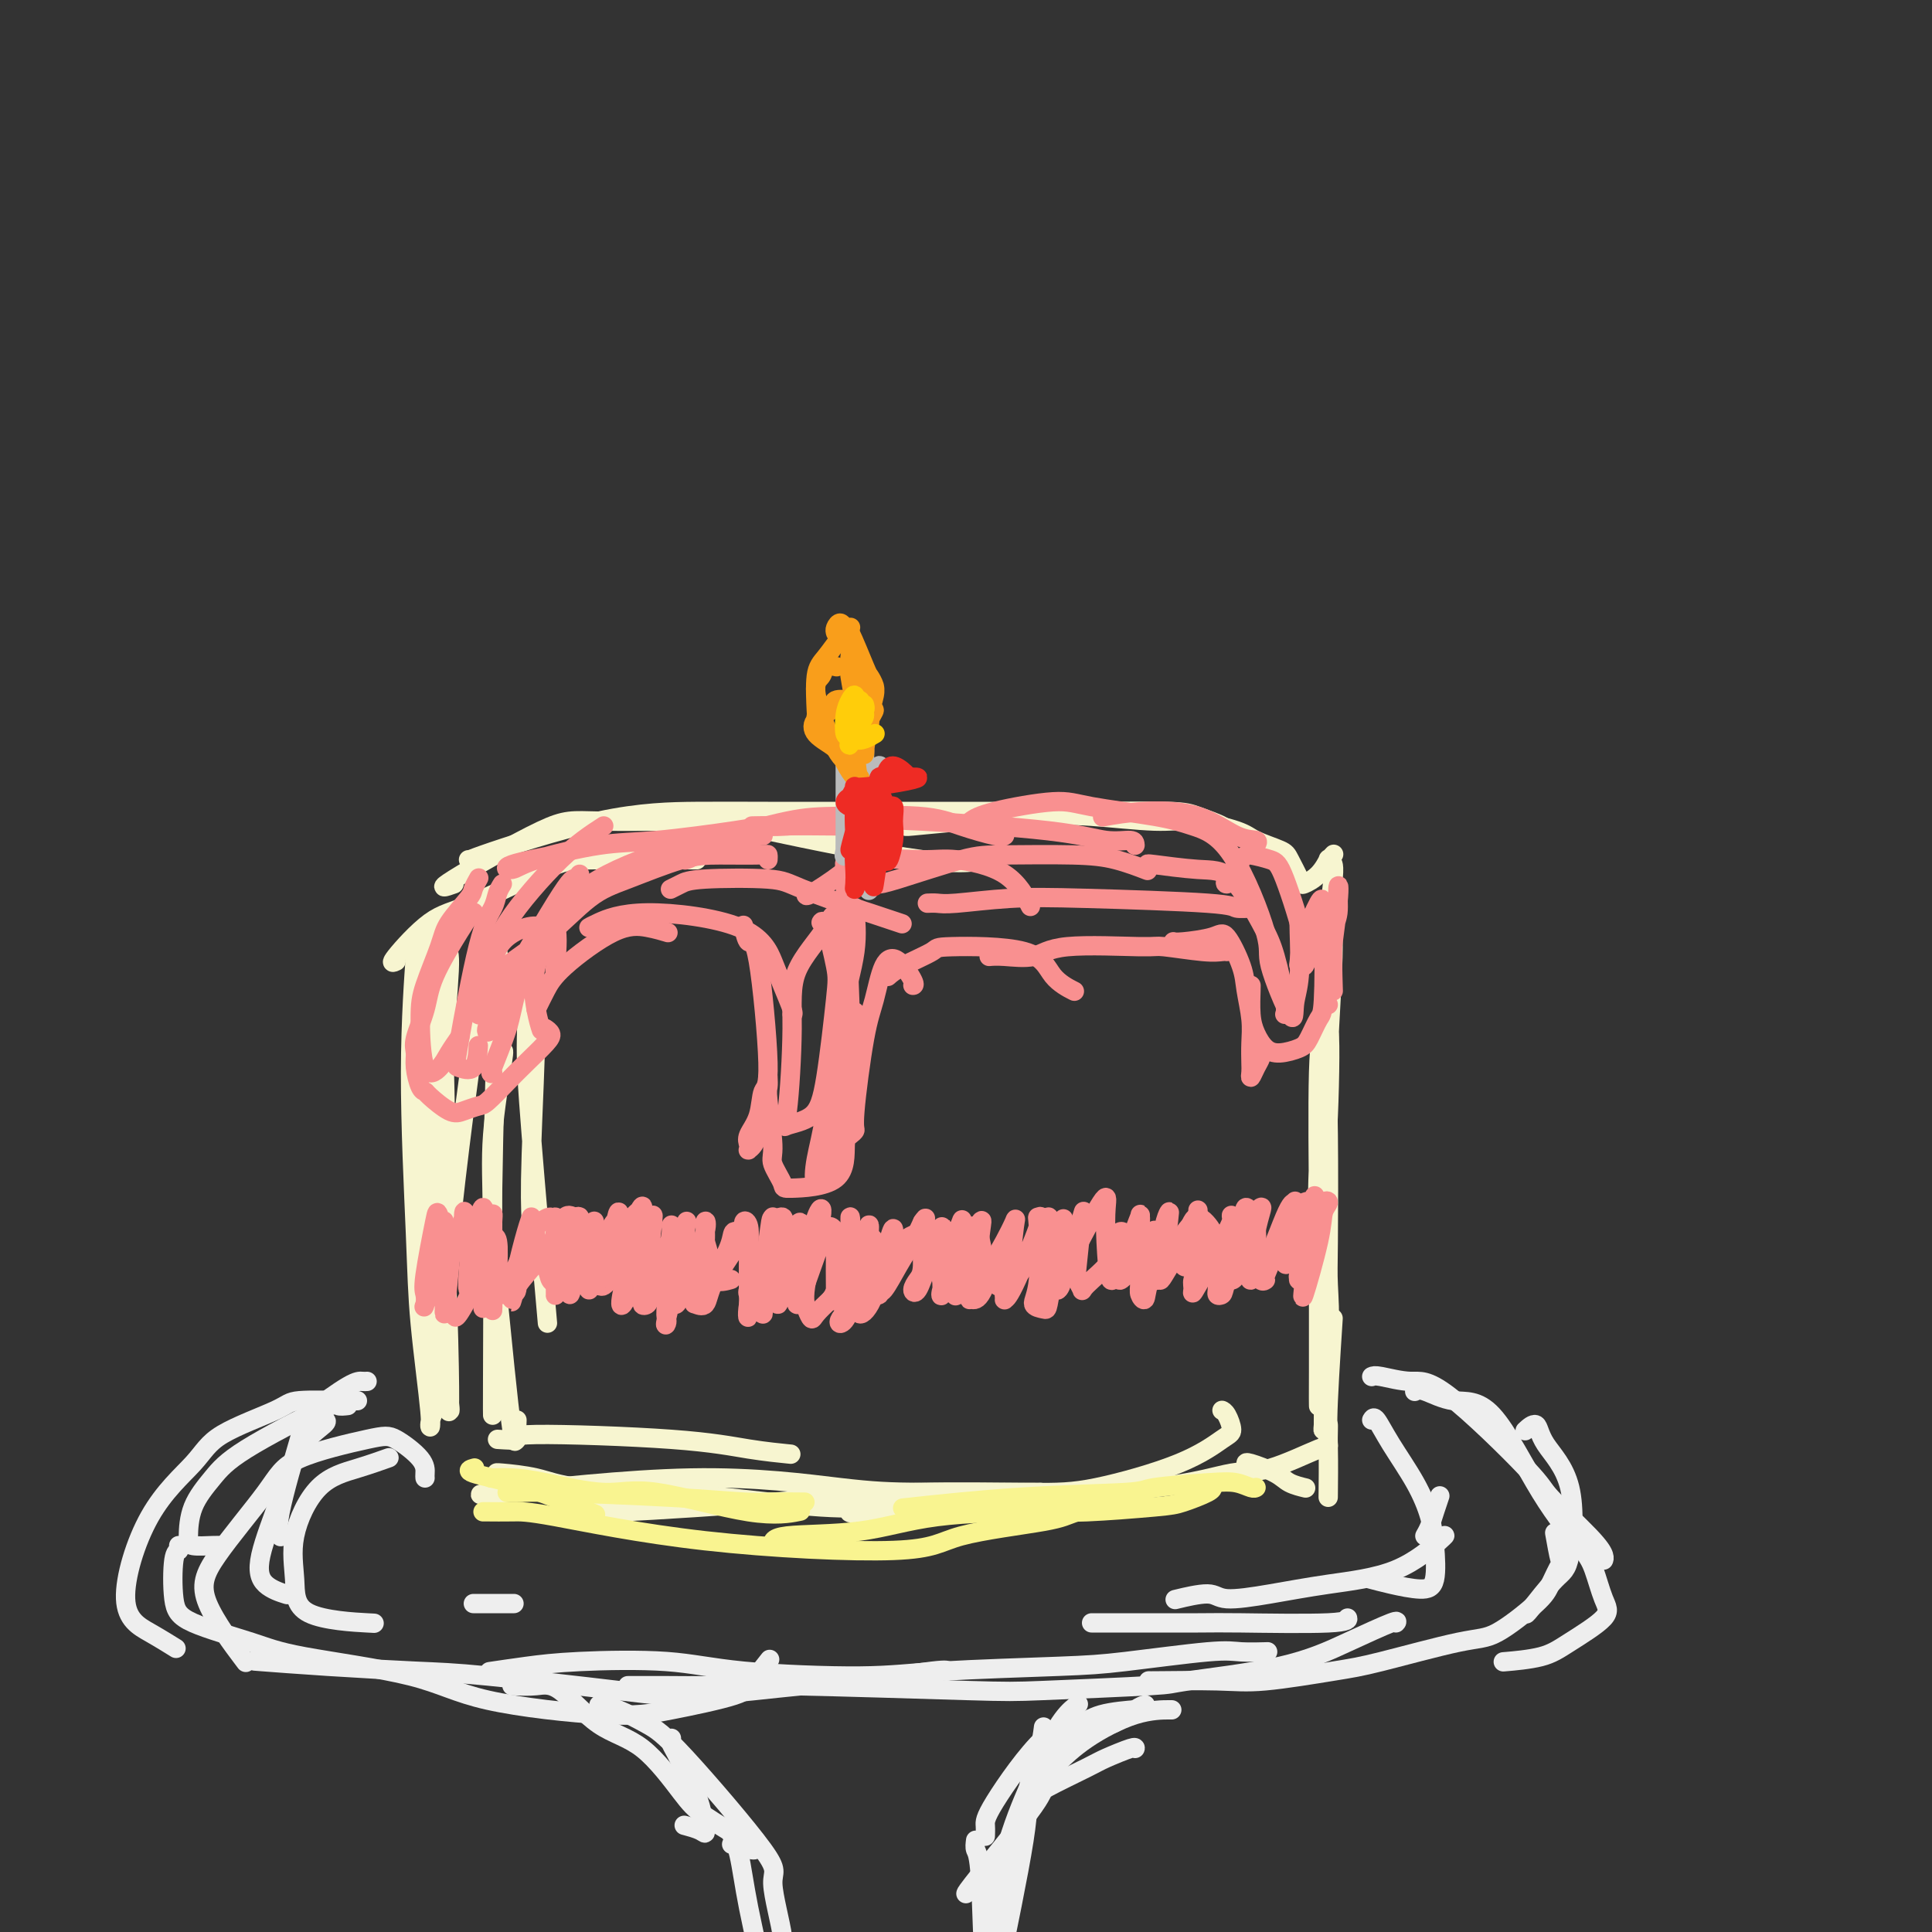 <svg viewBox='0 0 400 400' version='1.1' xmlns='http://www.w3.org/2000/svg' xmlns:xlink='http://www.w3.org/1999/xlink'><rect x="0" y="0" width="400" height="400" fill="#333333" stroke="none"/><g fill='none' stroke='#F7F5D0' stroke-width='4' stroke-linecap='round' stroke-linejoin='round'><path d='M100,206c-0.347,-2.330 -0.694,-4.660 -1,-3c-0.306,1.660 -0.572,7.309 -1,12c-0.428,4.691 -1.020,8.423 -2,16c-0.980,7.577 -2.349,18.999 -3,26c-0.651,7.001 -0.583,9.582 -1,13c-0.417,3.418 -1.319,7.673 -2,10c-0.681,2.327 -1.140,2.727 -1,1c0.140,-1.727 0.879,-5.583 1,-9c0.121,-3.417 -0.375,-6.397 0,-13c0.375,-6.603 1.621,-16.828 2,-24c0.379,-7.172 -0.109,-11.291 0,-17c0.109,-5.709 0.816,-13.008 1,-17c0.184,-3.992 -0.155,-4.678 -1,-3c-0.845,1.678 -2.194,5.719 -3,10c-0.806,4.281 -1.067,8.803 -1,18c0.067,9.197 0.463,23.070 1,32c0.537,8.930 1.216,12.917 2,18c0.784,5.083 1.672,11.262 2,14c0.328,2.738 0.096,2.036 0,2c-0.096,-0.036 -0.054,0.593 0,0c0.054,-0.593 0.122,-2.407 0,-9c-0.122,-6.593 -0.435,-17.963 -1,-26c-0.565,-8.037 -1.383,-12.741 -2,-21c-0.617,-8.259 -1.033,-20.074 -1,-27c0.033,-6.926 0.517,-8.963 1,-11'/><path d='M90,198c-0.688,-14.210 -0.908,-3.735 -1,2c-0.092,5.735 -0.055,6.729 0,14c0.055,7.271 0.130,20.820 0,30c-0.130,9.180 -0.464,13.990 0,21c0.464,7.010 1.725,16.218 2,21c0.275,4.782 -0.437,5.136 -1,6c-0.563,0.864 -0.979,2.237 -1,3c-0.021,0.763 0.352,0.916 0,-3c-0.352,-3.916 -1.429,-11.901 -2,-18c-0.571,-6.099 -0.636,-10.313 -1,-19c-0.364,-8.687 -1.026,-21.847 -1,-33c0.026,-11.153 0.739,-20.299 1,-24c0.261,-3.701 0.070,-1.958 0,0c-0.070,1.958 -0.020,4.131 0,5c0.020,0.869 0.010,0.435 0,0'/><path d='M82,199c-0.631,0.301 -1.261,0.603 0,-1c1.261,-1.603 4.415,-5.109 7,-7c2.585,-1.891 4.602,-2.167 9,-4c4.398,-1.833 11.179,-5.223 15,-7c3.821,-1.777 4.683,-1.940 10,-2c5.317,-0.060 15.091,-0.017 19,0c3.909,0.017 1.955,0.009 0,0'/><path d='M94,183c-1.831,0.650 -3.663,1.300 0,-1c3.663,-2.300 12.819,-7.550 18,-10c5.181,-2.450 6.386,-2.100 12,-2c5.614,0.100 15.638,-0.050 21,0c5.362,0.050 6.064,0.301 14,2c7.936,1.699 23.107,4.847 32,6c8.893,1.153 11.510,0.310 13,0c1.490,-0.310 1.854,-0.089 2,0c0.146,0.089 0.073,0.044 0,0'/><path d='M97,178c0.783,-0.083 1.566,-0.166 1,0c-0.566,0.166 -2.480,0.580 2,-1c4.480,-1.580 15.354,-5.155 24,-7c8.646,-1.845 15.063,-1.958 20,-2c4.937,-0.042 8.394,-0.011 15,0c6.606,0.011 16.361,0.002 23,0c6.639,-0.002 10.164,0.001 16,0c5.836,-0.001 13.985,-0.008 19,0c5.015,0.008 6.895,0.029 11,0c4.105,-0.029 10.434,-0.109 14,0c3.566,0.109 4.367,0.408 6,1c1.633,0.592 4.098,1.478 5,2c0.902,0.522 0.243,0.679 0,1c-0.243,0.321 -0.069,0.806 0,1c0.069,0.194 0.035,0.097 0,0'/><path d='M188,171c-0.432,0.085 -0.865,0.171 1,0c1.865,-0.171 6.027,-0.597 11,-1c4.973,-0.403 10.757,-0.781 15,-1c4.243,-0.219 6.944,-0.277 11,0c4.056,0.277 9.468,0.890 13,1c3.532,0.110 5.183,-0.282 8,0c2.817,0.282 6.801,1.238 9,2c2.199,0.762 2.615,1.330 4,2c1.385,0.670 3.739,1.443 5,2c1.261,0.557 1.428,0.898 2,2c0.572,1.102 1.550,2.965 2,4c0.450,1.035 0.373,1.240 1,1c0.627,-0.240 1.958,-0.926 3,-2c1.042,-1.074 1.795,-2.535 2,-3c0.205,-0.465 -0.137,0.067 0,0c0.137,-0.067 0.753,-0.733 1,-1c0.247,-0.267 0.123,-0.133 0,0'/><path d='M276,179c-0.030,-0.106 -0.061,-0.212 0,0c0.061,0.212 0.212,0.741 0,3c-0.212,2.259 -0.789,6.249 -1,9c-0.211,2.751 -0.057,4.264 0,8c0.057,3.736 0.015,9.694 0,13c-0.015,3.306 -0.004,3.958 0,6c0.004,2.042 0.001,5.473 0,7c-0.001,1.527 -0.000,1.151 0,1c0.000,-0.151 0.000,-0.075 0,0'/><path d='M275,200c0.038,-0.198 0.077,-0.396 0,-2c-0.077,-1.604 -0.269,-4.614 0,-6c0.269,-1.386 1.000,-1.150 1,4c0.000,5.150 -0.730,15.212 -1,22c-0.270,6.788 -0.080,10.300 0,17c0.080,6.700 0.050,16.586 0,22c-0.050,5.414 -0.118,6.354 0,9c0.118,2.646 0.423,6.998 0,7c-0.423,0.002 -1.576,-4.346 -2,-7c-0.424,-2.654 -0.121,-3.616 0,-4c0.121,-0.384 0.061,-0.192 0,0'/><path d='M274,211c0.113,0.579 0.227,1.158 0,2c-0.227,0.842 -0.793,1.948 -1,9c-0.207,7.052 -0.055,20.049 0,28c0.055,7.951 0.015,10.856 0,16c-0.015,5.144 -0.003,12.526 0,17c0.003,4.474 -0.001,6.039 0,7c0.001,0.961 0.008,1.320 0,1c-0.008,-0.320 -0.029,-1.317 0,-7c0.029,-5.683 0.109,-16.051 0,-23c-0.109,-6.949 -0.407,-10.479 0,-20c0.407,-9.521 1.521,-25.034 2,-27c0.479,-1.966 0.325,9.614 0,17c-0.325,7.386 -0.820,10.579 -1,18c-0.180,7.421 -0.046,19.072 0,26c0.046,6.928 0.003,9.134 0,12c-0.003,2.866 0.034,6.391 0,8c-0.034,1.609 -0.139,1.303 0,0c0.139,-1.303 0.520,-3.601 1,-9c0.480,-5.399 1.057,-13.897 1,-13c-0.057,0.897 -0.747,11.189 -1,17c-0.253,5.811 -0.068,7.141 0,10c0.068,2.859 0.019,7.245 0,9c-0.019,1.755 -0.010,0.877 0,0'/><path d='M270,308c0.287,0.069 0.574,0.138 0,0c-0.574,-0.138 -2.010,-0.482 -3,-1c-0.990,-0.518 -1.533,-1.211 -3,-2c-1.467,-0.789 -3.856,-1.674 -5,-2c-1.144,-0.326 -1.041,-0.093 -1,0c0.041,0.093 0.021,0.047 0,0'/></g>
<g fill='none' stroke='#EEEEEE' stroke-width='4' stroke-linecap='round' stroke-linejoin='round'><path d='M72,291c-0.799,0.091 -1.597,0.181 -2,0c-0.403,-0.181 -0.409,-0.634 -4,1c-3.591,1.634 -10.766,5.356 -15,8c-4.234,2.644 -5.528,4.211 -7,6c-1.472,1.789 -3.123,3.800 -4,6c-0.877,2.200 -0.981,4.590 -1,6c-0.019,1.410 0.046,1.842 1,2c0.954,0.158 2.795,0.043 4,0c1.205,-0.043 1.773,-0.012 2,0c0.227,0.012 0.114,0.006 0,0'/><path d='M74,290c-0.450,-0.008 -0.900,-0.016 -1,0c-0.100,0.016 0.152,0.055 -2,0c-2.152,-0.055 -6.706,-0.203 -9,0c-2.294,0.203 -2.329,0.756 -5,2c-2.671,1.244 -7.980,3.179 -11,5c-3.020,1.821 -3.751,3.529 -6,6c-2.249,2.471 -6.017,5.706 -9,11c-2.983,5.294 -5.181,12.646 -5,17c0.181,4.354 2.741,5.711 5,7c2.259,1.289 4.217,2.511 5,3c0.783,0.489 0.392,0.244 0,0'/><path d='M37,320c0.103,0.406 0.207,0.811 0,1c-0.207,0.189 -0.724,0.160 -1,2c-0.276,1.840 -0.310,5.547 0,8c0.310,2.453 0.965,3.650 4,5c3.035,1.350 8.451,2.853 12,4c3.549,1.147 5.232,1.938 11,3c5.768,1.062 15.622,2.394 22,4c6.378,1.606 9.279,3.484 16,5c6.721,1.516 17.262,2.668 24,3c6.738,0.332 9.673,-0.157 14,-1c4.327,-0.843 10.046,-2.040 13,-3c2.954,-0.960 3.141,-1.681 4,-3c0.859,-1.319 2.388,-3.234 3,-4c0.612,-0.766 0.306,-0.383 0,0'/><path d='M54,344c-1.109,-0.085 -2.219,-0.171 0,0c2.219,0.171 7.766,0.598 14,1c6.234,0.402 13.156,0.780 18,1c4.844,0.220 7.611,0.281 15,1c7.389,0.719 19.399,2.094 27,3c7.601,0.906 10.793,1.343 17,1c6.207,-0.343 15.428,-1.465 21,-2c5.572,-0.535 7.493,-0.484 12,-1c4.507,-0.516 11.598,-1.601 15,-2c3.402,-0.399 3.115,-0.114 3,0c-0.115,0.114 -0.057,0.057 0,0'/><path d='M102,346c-0.583,0.087 -1.165,0.173 0,0c1.165,-0.173 4.079,-0.606 7,-1c2.921,-0.394 5.850,-0.750 11,-1c5.150,-0.250 12.521,-0.396 18,0c5.479,0.396 9.066,1.334 16,2c6.934,0.666 17.215,1.061 24,1c6.785,-0.061 10.073,-0.577 17,-1c6.927,-0.423 17.493,-0.754 24,-1c6.507,-0.246 8.955,-0.406 14,-1c5.045,-0.594 12.686,-1.623 17,-2c4.314,-0.377 5.301,-0.101 7,0c1.699,0.101 4.111,0.027 5,0c0.889,-0.027 0.254,-0.008 0,0c-0.254,0.008 -0.127,0.004 0,0'/><path d='M130,349c0.373,0.002 0.746,0.004 2,0c1.254,-0.004 3.389,-0.014 6,0c2.611,0.014 5.700,0.053 9,0c3.300,-0.053 6.813,-0.198 17,0c10.187,0.198 27.049,0.739 36,1c8.951,0.261 9.993,0.241 16,0c6.007,-0.241 16.980,-0.703 22,-1c5.020,-0.297 4.088,-0.430 8,-1c3.912,-0.570 12.670,-1.578 19,-3c6.330,-1.422 10.233,-3.257 14,-5c3.767,-1.743 7.399,-3.392 9,-4c1.601,-0.608 1.172,-0.174 1,0c-0.172,0.174 -0.086,0.087 0,0'/><path d='M238,348c-0.311,0.014 -0.621,0.028 2,0c2.621,-0.028 8.175,-0.099 12,0c3.825,0.099 5.922,0.368 10,0c4.078,-0.368 10.136,-1.372 14,-2c3.864,-0.628 5.535,-0.879 10,-2c4.465,-1.121 11.726,-3.111 16,-4c4.274,-0.889 5.563,-0.678 8,-2c2.437,-1.322 6.022,-4.177 8,-6c1.978,-1.823 2.348,-2.616 3,-4c0.652,-1.384 1.587,-3.361 2,-4c0.413,-0.639 0.303,0.059 0,-1c-0.303,-1.059 -0.801,-3.874 -1,-5c-0.199,-1.126 -0.100,-0.563 0,0'/><path d='M316,334c-0.063,0.202 -0.125,0.404 1,-1c1.125,-1.404 3.438,-4.413 5,-6c1.562,-1.587 2.373,-1.752 3,-5c0.627,-3.248 1.071,-9.577 0,-14c-1.071,-4.423 -3.658,-6.938 -5,-9c-1.342,-2.062 -1.438,-3.671 -2,-4c-0.562,-0.329 -1.589,0.620 -2,1c-0.411,0.380 -0.205,0.190 0,0'/><path d='M284,285c0.285,-0.135 0.570,-0.270 2,0c1.430,0.270 4.004,0.946 6,1c1.996,0.054 3.414,-0.515 8,3c4.586,3.515 12.339,11.114 16,15c3.661,3.886 3.230,4.061 5,6c1.770,1.939 5.743,5.644 8,8c2.257,2.356 2.800,3.365 3,4c0.200,0.635 0.057,0.896 0,1c-0.057,0.104 -0.029,0.052 0,0'/><path d='M293,288c-0.092,0.065 -0.184,0.131 0,0c0.184,-0.131 0.644,-0.457 2,0c1.356,0.457 3.609,1.698 6,2c2.391,0.302 4.920,-0.334 8,3c3.080,3.334 6.712,10.638 10,16c3.288,5.362 6.232,8.784 8,11c1.768,2.216 2.361,3.227 3,5c0.639,1.773 1.326,4.307 2,6c0.674,1.693 1.335,2.545 0,4c-1.335,1.455 -4.667,3.514 -7,5c-2.333,1.486 -3.667,2.400 -6,3c-2.333,0.600 -5.667,0.886 -7,1c-1.333,0.114 -0.667,0.057 0,0'/><path d='M139,360c0.010,-0.093 0.019,-0.187 0,0c-0.019,0.187 -0.068,0.653 0,1c0.068,0.347 0.252,0.573 1,2c0.748,1.427 2.060,4.053 3,6c0.940,1.947 1.509,3.215 2,5c0.491,1.785 0.905,4.087 1,5c0.095,0.913 -0.128,0.438 -1,0c-0.872,-0.438 -2.392,-0.839 -3,-1c-0.608,-0.161 -0.304,-0.080 0,0'/><path d='M106,349c1.732,0.076 3.464,0.152 5,0c1.536,-0.152 2.874,-0.531 5,1c2.126,1.531 5.038,4.973 8,7c2.962,2.027 5.975,2.639 9,5c3.025,2.361 6.064,6.471 8,9c1.936,2.529 2.770,3.476 5,5c2.230,1.524 5.855,3.625 8,5c2.145,1.375 2.808,2.024 2,2c-0.808,-0.024 -3.088,-0.721 -4,-1c-0.912,-0.279 -0.456,-0.139 0,0'/><path d='M124,353c1.127,0.150 2.254,0.300 4,1c1.746,0.700 4.112,1.949 6,3c1.888,1.051 3.298,1.904 8,7c4.702,5.096 12.697,14.433 16,19c3.303,4.567 1.915,4.362 2,7c0.085,2.638 1.644,8.118 2,11c0.356,2.882 -0.492,3.164 -1,4c-0.508,0.836 -0.675,2.225 -1,3c-0.325,0.775 -0.807,0.936 -1,1c-0.193,0.064 -0.096,0.032 0,0'/><path d='M151,379c0.710,1.268 1.420,2.536 2,5c0.580,2.464 1.031,6.124 2,11c0.969,4.876 2.456,10.967 3,15c0.544,4.033 0.146,6.009 0,8c-0.146,1.991 -0.039,3.998 0,5c0.039,1.002 0.011,1.001 0,1c-0.011,-0.001 -0.006,-0.000 0,0'/><path d='M237,353c0.108,-0.025 0.215,-0.049 0,0c-0.215,0.049 -0.754,0.172 -2,1c-1.246,0.828 -3.199,2.361 -5,3c-1.801,0.639 -3.449,0.385 -5,1c-1.551,0.615 -3.004,2.098 -4,3c-0.996,0.902 -1.535,1.222 -2,2c-0.465,0.778 -0.857,2.013 -1,3c-0.143,0.987 -0.039,1.727 0,2c0.039,0.273 0.011,0.078 0,0c-0.011,-0.078 -0.006,-0.039 0,0'/><path d='M235,354c0.677,-0.051 1.355,-0.102 0,0c-1.355,0.102 -4.741,0.359 -7,1c-2.259,0.641 -3.390,1.668 -5,2c-1.610,0.332 -3.699,-0.030 -7,3c-3.301,3.030 -7.813,9.451 -10,13c-2.187,3.549 -2.050,4.225 -2,5c0.050,0.775 0.014,1.650 0,2c-0.014,0.350 -0.007,0.175 0,0'/><path d='M223,353c0.234,-0.164 0.467,-0.327 0,0c-0.467,0.327 -1.636,1.145 -3,3c-1.364,1.855 -2.924,4.749 -4,7c-1.076,2.251 -1.668,3.860 -3,7c-1.332,3.140 -3.404,7.811 -5,14c-1.596,6.189 -2.716,13.896 -3,17c-0.284,3.104 0.270,1.605 1,0c0.730,-1.605 1.637,-3.316 2,-4c0.363,-0.684 0.181,-0.342 0,0'/><path d='M216,358c0.050,-0.390 0.101,-0.780 0,0c-0.101,0.780 -0.353,2.731 -1,5c-0.647,2.269 -1.690,4.857 -2,7c-0.310,2.143 0.113,3.843 -1,11c-1.113,7.157 -3.761,19.773 -5,26c-1.239,6.227 -1.068,6.065 -1,6c0.068,-0.065 0.034,-0.032 0,0'/><path d='M202,381c-0.097,0.743 -0.194,1.486 0,2c0.194,0.514 0.679,0.799 1,6c0.321,5.201 0.478,15.316 1,20c0.522,4.684 1.408,3.936 2,4c0.592,0.064 0.890,0.940 1,1c0.110,0.060 0.031,-0.697 0,-1c-0.031,-0.303 -0.016,-0.151 0,0'/><path d='M200,392c-0.015,0.053 -0.029,0.106 0,0c0.029,-0.106 0.102,-0.370 3,-4c2.898,-3.630 8.623,-10.626 11,-14c2.377,-3.374 1.408,-3.125 3,-4c1.592,-0.875 5.747,-2.875 8,-4c2.253,-1.125 2.604,-1.374 4,-2c1.396,-0.626 3.837,-1.630 5,-2c1.163,-0.370 1.046,-0.106 1,0c-0.046,0.106 -0.023,0.053 0,0'/><path d='M217,368c-0.111,-0.309 -0.221,-0.619 0,-1c0.221,-0.381 0.775,-0.834 2,-2c1.225,-1.166 3.122,-3.044 6,-5c2.878,-1.956 6.736,-3.988 10,-5c3.264,-1.012 5.932,-1.003 7,-1c1.068,0.003 0.534,0.002 0,0'/><path d='M76,286c-0.280,0.019 -0.559,0.039 -1,0c-0.441,-0.039 -1.043,-0.136 -3,1c-1.957,1.136 -5.270,3.506 -7,5c-1.730,1.494 -1.876,2.112 -3,6c-1.124,3.888 -3.226,11.047 -4,15c-0.774,3.953 -0.221,4.701 0,5c0.221,0.299 0.111,0.150 0,0'/><path d='M67,294c0.477,0.074 0.955,0.148 0,1c-0.955,0.852 -3.341,2.481 -5,5c-1.659,2.519 -2.591,5.929 -4,10c-1.409,4.071 -3.295,8.802 -4,12c-0.705,3.198 -0.228,4.861 1,6c1.228,1.139 3.208,1.754 4,2c0.792,0.246 0.396,0.123 0,0'/><path d='M88,306c-0.018,-0.198 -0.035,-0.396 0,-1c0.035,-0.604 0.123,-1.615 -1,-3c-1.123,-1.385 -3.455,-3.146 -5,-4c-1.545,-0.854 -2.302,-0.802 -6,0c-3.698,0.802 -10.338,2.353 -14,4c-3.662,1.647 -4.346,3.389 -7,7c-2.654,3.611 -7.278,9.092 -10,13c-2.722,3.908 -3.540,6.245 -2,10c1.540,3.755 5.440,8.930 7,11c1.560,2.070 0.780,1.035 0,0'/><path d='M80,302c0.477,-0.171 0.955,-0.341 0,0c-0.955,0.341 -3.342,1.194 -6,2c-2.658,0.806 -5.586,1.565 -8,4c-2.414,2.435 -4.315,6.548 -5,10c-0.685,3.452 -0.153,6.245 0,9c0.153,2.755 -0.074,5.473 3,7c3.074,1.527 9.450,1.865 12,2c2.550,0.135 1.275,0.068 0,0'/><path d='M98,332c0.202,0.000 0.405,0.000 1,0c0.595,0.000 1.583,0.000 3,0c1.417,0.000 3.262,-0.000 4,0c0.738,0.000 0.369,0.000 0,0'/><path d='M284,294c0.212,-0.371 0.424,-0.742 1,0c0.576,0.742 1.515,2.597 3,5c1.485,2.403 3.516,5.352 5,8c1.484,2.648 2.421,4.994 3,7c0.579,2.006 0.799,3.672 1,6c0.201,2.328 0.383,5.317 0,7c-0.383,1.683 -1.329,2.059 -3,2c-1.671,-0.059 -4.065,-0.554 -6,-1c-1.935,-0.446 -3.410,-0.842 -4,-1c-0.590,-0.158 -0.295,-0.079 0,0'/><path d='M299,318c-0.067,0.048 -0.135,0.096 0,0c0.135,-0.096 0.471,-0.336 -1,1c-1.471,1.336 -4.750,4.248 -9,6c-4.250,1.752 -9.473,2.344 -14,3c-4.527,0.656 -8.360,1.378 -12,2c-3.640,0.622 -7.089,1.146 -9,1c-1.911,-0.146 -2.284,-0.962 -4,-1c-1.716,-0.038 -4.776,0.704 -6,1c-1.224,0.296 -0.612,0.148 0,0'/><path d='M226,336c0.306,0.001 0.611,0.001 1,0c0.389,-0.001 0.861,-0.004 5,0c4.139,0.004 11.946,0.015 16,0c4.054,-0.015 4.355,-0.056 9,0c4.645,0.056 13.635,0.207 18,0c4.365,-0.207 4.104,-0.774 4,-1c-0.104,-0.226 -0.052,-0.113 0,0'/><path d='M295,318c0.339,-0.595 0.679,-1.190 1,-2c0.321,-0.810 0.625,-1.833 1,-3c0.375,-1.167 0.821,-2.476 1,-3c0.179,-0.524 0.089,-0.262 0,0'/></g>
<g fill='none' stroke='#F7F5D0' stroke-width='4' stroke-linecap='round' stroke-linejoin='round'><path d='M103,298c1.974,0.129 3.949,0.259 4,0c0.051,-0.259 -1.821,-0.906 4,-1c5.821,-0.094 19.333,0.367 28,1c8.667,0.633 12.487,1.440 16,2c3.513,0.560 6.718,0.874 8,1c1.282,0.126 0.641,0.063 0,0'/><path d='M103,305c-0.217,-0.060 -0.434,-0.119 1,0c1.434,0.119 4.519,0.418 7,1c2.481,0.582 4.358,1.448 9,2c4.642,0.552 12.051,0.789 17,1c4.949,0.211 7.440,0.397 13,1c5.560,0.603 14.189,1.624 20,2c5.811,0.376 8.803,0.107 10,0c1.197,-0.107 0.598,-0.054 0,0'/><path d='M101,309c-1.763,0.392 -3.526,0.785 4,0c7.526,-0.785 24.343,-2.746 38,-3c13.657,-0.254 24.156,1.200 31,2c6.844,0.800 10.035,0.946 17,1c6.965,0.054 17.704,0.015 22,0c4.296,-0.015 2.148,-0.008 0,0'/><path d='M121,312c-0.326,0.627 -0.653,1.254 7,1c7.653,-0.254 23.285,-1.389 32,-2c8.715,-0.611 10.513,-0.700 14,-1c3.487,-0.300 8.664,-0.812 16,-1c7.336,-0.188 16.832,-0.051 23,0c6.168,0.051 9.009,0.018 14,-1c4.991,-1.018 12.132,-3.019 17,-5c4.868,-1.981 7.462,-3.942 9,-5c1.538,-1.058 2.021,-1.211 2,-2c-0.021,-0.789 -0.544,-2.212 -1,-3c-0.456,-0.788 -0.845,-0.939 -1,-1c-0.155,-0.061 -0.078,-0.030 0,0'/><path d='M176,313c-0.188,0.206 -0.376,0.412 3,0c3.376,-0.412 10.315,-1.441 15,-2c4.685,-0.559 7.116,-0.648 15,-1c7.884,-0.352 21.223,-0.967 30,-2c8.777,-1.033 12.993,-2.483 16,-3c3.007,-0.517 4.806,-0.100 8,-1c3.194,-0.900 7.784,-3.117 10,-4c2.216,-0.883 2.058,-0.433 2,-1c-0.058,-0.567 -0.016,-2.153 0,-3c0.016,-0.847 0.004,-0.956 0,-1c-0.004,-0.044 -0.002,-0.022 0,0'/></g>
<g fill='none' stroke='#F9F490' stroke-width='4' stroke-linecap='round' stroke-linejoin='round'><path d='M105,309c1.091,0.022 2.182,0.044 3,0c0.818,-0.044 1.362,-0.156 7,0c5.638,0.156 16.370,0.578 24,1c7.630,0.422 12.159,0.845 15,1c2.841,0.155 3.996,0.042 6,0c2.004,-0.042 4.858,-0.012 6,0c1.142,0.012 0.571,0.006 0,0'/><path d='M102,306c-0.324,0.012 -0.647,0.024 0,0c0.647,-0.024 2.266,-0.082 4,0c1.734,0.082 3.583,0.306 7,1c3.417,0.694 8.402,1.860 12,2c3.598,0.140 5.810,-0.746 11,0c5.190,0.746 13.359,3.124 19,4c5.641,0.876 8.755,0.250 10,0c1.245,-0.250 0.623,-0.125 0,0'/><path d='M100,313c-0.043,-0.005 -0.087,-0.009 1,0c1.087,0.009 3.303,0.032 5,0c1.697,-0.032 2.874,-0.120 9,1c6.126,1.120 17.200,3.447 31,5c13.800,1.553 30.326,2.332 39,2c8.674,-0.332 9.495,-1.774 14,-3c4.505,-1.226 12.692,-2.236 17,-3c4.308,-0.764 4.737,-1.283 7,-2c2.263,-0.717 6.361,-1.634 8,-2c1.639,-0.366 0.820,-0.183 0,0'/><path d='M160,320c-0.091,-0.814 -0.183,-1.629 3,-2c3.183,-0.371 9.639,-0.299 15,-1c5.361,-0.701 9.625,-2.176 16,-3c6.375,-0.824 14.861,-0.998 20,-1c5.139,-0.002 6.932,0.167 11,0c4.068,-0.167 10.410,-0.672 14,-1c3.590,-0.328 4.426,-0.480 6,-1c1.574,-0.520 3.885,-1.409 5,-2c1.115,-0.591 1.033,-0.883 1,-1c-0.033,-0.117 -0.016,-0.058 0,0'/><path d='M260,308c0.048,-0.029 0.096,-0.057 0,0c-0.096,0.057 -0.336,0.201 -1,0c-0.664,-0.201 -1.752,-0.746 -3,-1c-1.248,-0.254 -2.656,-0.218 -6,0c-3.344,0.218 -8.622,0.619 -11,1c-2.378,0.381 -1.854,0.741 -6,1c-4.146,0.259 -12.962,0.416 -22,1c-9.038,0.584 -18.296,1.595 -22,2c-3.704,0.405 -1.852,0.202 0,0'/><path d='M98,304c0.230,-0.062 0.459,-0.124 0,0c-0.459,0.124 -1.608,0.435 0,1c1.608,0.565 5.971,1.383 11,3c5.029,1.617 10.722,4.033 13,5c2.278,0.967 1.139,0.483 0,0'/></g>
<g fill='none' stroke='#F7F5D0' stroke-width='4' stroke-linecap='round' stroke-linejoin='round'><path d='M104,218c0.226,-0.512 0.453,-1.023 0,2c-0.453,3.023 -1.585,9.581 -2,15c-0.415,5.419 -0.111,9.700 0,19c0.111,9.300 0.030,23.619 0,31c-0.030,7.381 -0.009,7.823 0,8c0.009,0.177 0.004,0.088 0,0'/><path d='M103,200c0.121,-2.628 0.243,-5.256 0,4c-0.243,9.256 -0.850,30.394 -1,42c-0.150,11.606 0.156,13.678 1,22c0.844,8.322 2.227,22.894 3,28c0.773,5.106 0.935,0.744 1,-1c0.065,-1.744 0.032,-0.872 0,0'/><path d='M110,253c-0.135,-2.919 -0.270,-5.839 0,-14c0.270,-8.161 0.945,-21.564 1,-29c0.055,-7.436 -0.510,-8.904 -1,-7c-0.490,1.904 -0.905,7.180 -1,12c-0.095,4.820 0.128,9.182 1,20c0.872,10.818 2.392,28.091 3,35c0.608,6.909 0.304,3.455 0,0'/></g>
<g fill='none' stroke='#F99090' stroke-width='4' stroke-linecap='round' stroke-linejoin='round'><path d='M103,258c-0.030,-0.180 -0.061,-0.361 0,0c0.061,0.361 0.212,1.263 0,3c-0.212,1.737 -0.789,4.307 -1,6c-0.211,1.693 -0.056,2.508 0,3c0.056,0.492 0.015,0.662 0,1c-0.015,0.338 -0.003,0.845 0,-1c0.003,-1.845 -0.002,-6.041 0,-9c0.002,-2.959 0.011,-4.681 0,-6c-0.011,-1.319 -0.041,-2.237 0,-3c0.041,-0.763 0.155,-1.373 0,1c-0.155,2.373 -0.577,7.729 -1,11c-0.423,3.271 -0.846,4.456 -1,5c-0.154,0.544 -0.039,0.447 0,1c0.039,0.553 0.003,1.757 0,0c-0.003,-1.757 0.028,-6.475 0,-9c-0.028,-2.525 -0.116,-2.858 0,-5c0.116,-2.142 0.437,-6.092 0,-6c-0.437,0.092 -1.633,4.225 -2,7c-0.367,2.775 0.093,4.191 0,6c-0.093,1.809 -0.741,4.013 -1,4c-0.259,-0.013 -0.130,-2.241 0,-4c0.130,-1.759 0.262,-3.049 0,-5c-0.262,-1.951 -0.917,-4.564 -1,-6c-0.083,-1.436 0.405,-1.696 0,0c-0.405,1.696 -1.702,5.348 -3,9'/><path d='M93,261c-0.743,4.352 -1.101,10.733 -1,11c0.101,0.267 0.661,-5.579 1,-9c0.339,-3.421 0.459,-4.417 0,-6c-0.459,-1.583 -1.495,-3.752 -2,-5c-0.505,-1.248 -0.477,-1.574 -1,1c-0.523,2.574 -1.597,8.048 -2,11c-0.403,2.952 -0.133,3.384 0,4c0.133,0.616 0.131,1.417 0,2c-0.131,0.583 -0.390,0.947 0,0c0.390,-0.947 1.428,-3.204 2,-5c0.572,-1.796 0.679,-3.130 1,-6c0.321,-2.870 0.857,-7.275 1,-6c0.143,1.275 -0.108,8.232 0,12c0.108,3.768 0.575,4.349 1,5c0.425,0.651 0.808,1.372 1,2c0.192,0.628 0.194,1.162 1,0c0.806,-1.162 2.415,-4.020 3,-6c0.585,-1.980 0.146,-3.084 0,-5c-0.146,-1.916 0.002,-4.646 0,-6c-0.002,-1.354 -0.155,-1.332 0,1c0.155,2.332 0.619,6.974 1,9c0.381,2.026 0.680,1.436 1,1c0.320,-0.436 0.660,-0.718 1,-1'/><path d='M101,265c0.707,0.077 0.973,-4.729 1,-7c0.027,-2.271 -0.186,-2.006 0,-2c0.186,0.006 0.770,-0.247 1,1c0.230,1.247 0.105,3.995 0,6c-0.105,2.005 -0.190,3.267 0,4c0.190,0.733 0.654,0.937 1,1c0.346,0.063 0.574,-0.015 1,-1c0.426,-0.985 1.049,-2.879 2,-5c0.951,-2.121 2.229,-4.471 3,-6c0.771,-1.529 1.034,-2.239 1,-2c-0.034,0.239 -0.364,1.425 0,3c0.364,1.575 1.421,3.538 2,5c0.579,1.462 0.681,2.424 1,3c0.319,0.576 0.857,0.765 1,0c0.143,-0.765 -0.109,-2.483 0,-4c0.109,-1.517 0.579,-2.832 1,-4c0.421,-1.168 0.794,-2.188 1,-3c0.206,-0.812 0.245,-1.417 0,0c-0.245,1.417 -0.772,4.857 -1,7c-0.228,2.143 -0.155,2.989 0,4c0.155,1.011 0.392,2.189 1,2c0.608,-0.189 1.587,-1.743 2,-5c0.413,-3.257 0.261,-8.216 0,-9c-0.261,-0.784 -0.630,2.608 -1,6'/><path d='M118,259c-0.143,2.065 0.001,4.226 0,6c-0.001,1.774 -0.146,3.160 0,3c0.146,-0.160 0.584,-1.865 1,-3c0.416,-1.135 0.812,-1.701 1,-4c0.188,-2.299 0.170,-6.333 0,-8c-0.170,-1.667 -0.490,-0.969 -1,-1c-0.510,-0.031 -1.208,-0.792 -2,0c-0.792,0.792 -1.676,3.135 -2,6c-0.324,2.865 -0.087,6.251 0,8c0.087,1.749 0.024,1.861 0,2c-0.024,0.139 -0.008,0.306 0,0c0.008,-0.306 0.007,-1.083 0,-3c-0.007,-1.917 -0.022,-4.973 0,-7c0.022,-2.027 0.079,-3.023 0,-4c-0.079,-0.977 -0.293,-1.933 -1,-2c-0.707,-0.067 -1.905,0.754 -3,2c-1.095,1.246 -2.087,2.916 -3,6c-0.913,3.084 -1.747,7.582 -2,9c-0.253,1.418 0.074,-0.243 1,-3c0.926,-2.757 2.451,-6.610 3,-9c0.549,-2.390 0.122,-3.317 0,-4c-0.122,-0.683 0.060,-1.121 0,-1c-0.060,0.121 -0.362,0.802 -1,3c-0.638,2.198 -1.611,5.914 -2,8c-0.389,2.086 -0.195,2.543 0,3'/><path d='M107,266c-0.452,2.275 -0.083,1.462 0,1c0.083,-0.462 -0.122,-0.573 1,-2c1.122,-1.427 3.570,-4.169 5,-6c1.430,-1.831 1.844,-2.751 2,-4c0.156,-1.249 0.056,-2.826 0,-3c-0.056,-0.174 -0.067,1.057 0,3c0.067,1.943 0.210,4.599 0,6c-0.210,1.401 -0.775,1.546 -1,2c-0.225,0.454 -0.109,1.215 0,1c0.109,-0.215 0.211,-1.408 1,-3c0.789,-1.592 2.264,-3.584 3,-5c0.736,-1.416 0.734,-2.257 1,-3c0.266,-0.743 0.802,-1.387 1,-1c0.198,0.387 0.060,1.804 0,4c-0.060,2.196 -0.040,5.169 0,7c0.040,1.831 0.102,2.519 0,2c-0.102,-0.519 -0.366,-2.245 0,-4c0.366,-1.755 1.362,-3.539 2,-5c0.638,-1.461 0.917,-2.598 1,-3c0.083,-0.402 -0.032,-0.069 0,1c0.032,1.069 0.211,2.875 0,5c-0.211,2.125 -0.811,4.569 -1,6c-0.189,1.431 0.032,1.847 0,2c-0.032,0.153 -0.316,0.041 0,-1c0.316,-1.041 1.233,-3.012 2,-5c0.767,-1.988 1.383,-3.994 2,-6'/><path d='M126,255c1.063,-2.134 1.721,-2.467 2,-3c0.279,-0.533 0.179,-1.264 0,-1c-0.179,0.264 -0.435,1.524 -1,4c-0.565,2.476 -1.438,6.169 -2,8c-0.562,1.831 -0.815,1.802 -1,2c-0.185,0.198 -0.304,0.624 0,1c0.304,0.376 1.032,0.700 2,-1c0.968,-1.700 2.176,-5.426 3,-8c0.824,-2.574 1.266,-3.998 2,-5c0.734,-1.002 1.762,-1.584 2,-2c0.238,-0.416 -0.314,-0.667 -1,2c-0.686,2.667 -1.505,8.252 -2,11c-0.495,2.748 -0.665,2.659 -1,4c-0.335,1.341 -0.835,4.113 0,3c0.835,-1.113 3.004,-6.110 4,-9c0.996,-2.890 0.818,-3.673 1,-5c0.182,-1.327 0.724,-3.200 1,-4c0.276,-0.800 0.288,-0.529 0,2c-0.288,2.529 -0.875,7.314 -1,10c-0.125,2.686 0.211,3.271 0,4c-0.211,0.729 -0.971,1.602 -1,2c-0.029,0.398 0.672,0.322 1,0c0.328,-0.322 0.284,-0.890 1,-3c0.716,-2.110 2.192,-5.761 3,-8c0.808,-2.239 0.948,-3.064 1,-4c0.052,-0.936 0.015,-1.982 0,-1c-0.015,0.982 -0.007,3.991 0,7'/><path d='M139,261c-0.224,2.797 -0.785,6.789 -1,9c-0.215,2.211 -0.083,2.639 0,3c0.083,0.361 0.117,0.654 0,1c-0.117,0.346 -0.384,0.746 0,-1c0.384,-1.746 1.421,-5.636 2,-8c0.579,-2.364 0.702,-3.202 1,-5c0.298,-1.798 0.771,-4.556 1,-6c0.229,-1.444 0.213,-1.572 0,0c-0.213,1.572 -0.624,4.846 -1,7c-0.376,2.154 -0.718,3.187 -1,5c-0.282,1.813 -0.506,4.405 0,4c0.506,-0.405 1.740,-3.808 3,-7c1.260,-3.192 2.544,-6.172 3,-8c0.456,-1.828 0.082,-2.505 0,-2c-0.082,0.505 0.129,2.191 0,4c-0.129,1.809 -0.596,3.741 -1,6c-0.404,2.259 -0.745,4.846 -1,6c-0.255,1.154 -0.423,0.876 0,1c0.423,0.124 1.438,0.650 2,0c0.562,-0.650 0.672,-2.475 2,-5c1.328,-2.525 3.872,-5.748 5,-8c1.128,-2.252 0.838,-3.532 1,-4c0.162,-0.468 0.775,-0.126 1,1c0.225,1.126 0.060,3.034 0,6c-0.060,2.966 -0.017,6.990 0,9c0.017,2.010 0.009,2.005 0,2'/><path d='M155,271c0.005,3.043 -0.481,1.649 0,-1c0.481,-2.649 1.930,-6.555 3,-9c1.070,-2.445 1.761,-3.431 2,-5c0.239,-1.569 0.026,-3.723 0,-4c-0.026,-0.277 0.135,1.322 0,4c-0.135,2.678 -0.565,6.433 -1,9c-0.435,2.567 -0.874,3.944 -1,5c-0.126,1.056 0.061,1.790 0,2c-0.061,0.210 -0.370,-0.103 0,-1c0.370,-0.897 1.420,-2.377 2,-4c0.580,-1.623 0.692,-3.390 1,-5c0.308,-1.610 0.813,-3.063 1,-4c0.187,-0.937 0.055,-1.358 0,0c-0.055,1.358 -0.033,4.495 0,6c0.033,1.505 0.077,1.379 0,2c-0.077,0.621 -0.277,1.991 0,2c0.277,0.009 1.030,-1.341 2,-3c0.970,-1.659 2.158,-3.626 3,-6c0.842,-2.374 1.339,-5.154 2,-7c0.661,-1.846 1.485,-2.759 1,0c-0.485,2.759 -2.279,9.190 -3,13c-0.721,3.810 -0.368,5.001 0,6c0.368,0.999 0.753,1.807 1,2c0.247,0.193 0.356,-0.231 1,-1c0.644,-0.769 1.822,-1.885 3,-3'/><path d='M172,269c1.391,-1.809 2.369,-5.332 3,-8c0.631,-2.668 0.916,-4.481 1,-6c0.084,-1.519 -0.033,-2.744 0,-3c0.033,-0.256 0.218,0.458 0,2c-0.218,1.542 -0.837,3.913 -1,7c-0.163,3.087 0.131,6.892 0,9c-0.131,2.108 -0.688,2.521 -1,3c-0.312,0.479 -0.380,1.026 0,1c0.380,-0.026 1.209,-0.625 2,-3c0.791,-2.375 1.543,-6.527 2,-9c0.457,-2.473 0.617,-3.267 1,-5c0.383,-1.733 0.987,-4.406 1,-3c0.013,1.406 -0.565,6.893 -1,10c-0.435,3.107 -0.729,3.836 -1,5c-0.271,1.164 -0.521,2.762 0,3c0.521,0.238 1.811,-0.883 3,-4c1.189,-3.117 2.276,-8.230 3,-11c0.724,-2.770 1.085,-3.197 1,-2c-0.085,1.197 -0.617,4.019 -1,6c-0.383,1.981 -0.619,3.121 -1,4c-0.381,0.879 -0.909,1.495 -1,2c-0.091,0.505 0.254,0.898 1,0c0.746,-0.898 1.893,-3.088 3,-5c1.107,-1.912 2.173,-3.546 3,-5c0.827,-1.454 1.413,-2.727 2,-4'/><path d='M191,253c1.226,-1.787 0.292,-0.254 0,2c-0.292,2.254 0.057,5.230 0,7c-0.057,1.770 -0.520,2.333 -1,3c-0.480,0.667 -0.976,1.439 -1,2c-0.024,0.561 0.424,0.911 1,0c0.576,-0.911 1.278,-3.083 2,-5c0.722,-1.917 1.462,-3.578 2,-5c0.538,-1.422 0.874,-2.604 1,-3c0.126,-0.396 0.040,-0.005 0,2c-0.040,2.005 -0.036,5.625 0,8c0.036,2.375 0.104,3.505 0,4c-0.104,0.495 -0.381,0.353 0,-1c0.381,-1.353 1.419,-3.919 2,-6c0.581,-2.081 0.706,-3.678 1,-5c0.294,-1.322 0.756,-2.369 1,-3c0.244,-0.631 0.269,-0.848 0,1c-0.269,1.848 -0.830,5.760 -1,8c-0.170,2.240 0.053,2.809 0,4c-0.053,1.191 -0.381,3.003 0,2c0.381,-1.003 1.472,-4.820 2,-7c0.528,-2.180 0.492,-2.722 1,-4c0.508,-1.278 1.559,-3.291 2,-4c0.441,-0.709 0.273,-0.114 0,2c-0.273,2.114 -0.649,5.747 -1,8c-0.351,2.253 -0.675,3.127 -1,4'/><path d='M201,267c-0.388,2.579 -0.360,2.025 0,2c0.360,-0.025 1.050,0.477 2,-1c0.950,-1.477 2.161,-4.934 3,-7c0.839,-2.066 1.307,-2.740 2,-4c0.693,-1.260 1.612,-3.104 2,-4c0.388,-0.896 0.247,-0.843 0,1c-0.247,1.843 -0.600,5.475 -1,8c-0.400,2.525 -0.849,3.943 -1,5c-0.151,1.057 -0.006,1.752 0,2c0.006,0.248 -0.128,0.050 0,0c0.128,-0.050 0.519,0.048 2,-3c1.481,-3.048 4.051,-9.241 5,-12c0.949,-2.759 0.275,-2.085 0,-2c-0.275,0.085 -0.151,-0.421 0,2c0.151,2.421 0.331,7.769 0,11c-0.331,3.231 -1.172,4.344 -1,5c0.172,0.656 1.356,0.855 2,1c0.644,0.145 0.748,0.235 1,-1c0.252,-1.235 0.652,-3.795 1,-6c0.348,-2.205 0.644,-4.054 1,-6c0.356,-1.946 0.774,-3.988 1,-5c0.226,-1.012 0.262,-0.995 0,1c-0.262,1.995 -0.823,5.968 -1,8c-0.177,2.032 0.029,2.124 0,3c-0.029,0.876 -0.294,2.536 0,2c0.294,-0.536 1.147,-3.268 2,-6'/><path d='M221,261c0.974,-2.582 2.409,-7.038 3,-9c0.591,-1.962 0.339,-1.429 0,1c-0.339,2.429 -0.766,6.755 -1,9c-0.234,2.245 -0.273,2.410 0,3c0.273,0.590 0.860,1.604 1,2c0.140,0.396 -0.168,0.175 1,-1c1.168,-1.175 3.812,-3.304 5,-5c1.188,-1.696 0.919,-2.961 1,-4c0.081,-1.039 0.512,-1.854 1,-2c0.488,-0.146 1.034,0.377 1,2c-0.034,1.623 -0.646,4.348 -1,6c-0.354,1.652 -0.449,2.233 0,2c0.449,-0.233 1.441,-1.280 2,-3c0.559,-1.720 0.686,-4.111 1,-6c0.314,-1.889 0.815,-3.274 1,-4c0.185,-0.726 0.053,-0.791 0,0c-0.053,0.791 -0.027,2.438 0,5c0.027,2.562 0.056,6.038 0,8c-0.056,1.962 -0.197,2.411 0,3c0.197,0.589 0.733,1.319 1,1c0.267,-0.319 0.265,-1.687 1,-4c0.735,-2.313 2.208,-5.570 3,-8c0.792,-2.430 0.903,-4.033 1,-5c0.097,-0.967 0.180,-1.299 0,-1c-0.180,0.299 -0.623,1.228 -1,3c-0.377,1.772 -0.689,4.386 -1,7'/><path d='M240,261c-0.534,2.308 -0.869,3.579 -1,4c-0.131,0.421 -0.060,-0.009 0,0c0.060,0.009 0.107,0.457 1,-1c0.893,-1.457 2.633,-4.819 4,-7c1.367,-2.181 2.362,-3.181 3,-4c0.638,-0.819 0.918,-1.457 1,-2c0.082,-0.543 -0.032,-0.990 0,1c0.032,1.990 0.212,6.418 0,9c-0.212,2.582 -0.817,3.320 -1,4c-0.183,0.680 0.056,1.303 0,2c-0.056,0.697 -0.407,1.468 1,-1c1.407,-2.468 4.573,-8.175 6,-11c1.427,-2.825 1.113,-2.767 1,-3c-0.113,-0.233 -0.027,-0.757 0,0c0.027,0.757 -0.005,2.797 0,5c0.005,2.203 0.045,4.571 0,6c-0.045,1.429 -0.177,1.920 0,2c0.177,0.080 0.661,-0.250 1,-1c0.339,-0.750 0.533,-1.918 1,-4c0.467,-2.082 1.207,-5.078 2,-7c0.793,-1.922 1.638,-2.772 2,-3c0.362,-0.228 0.239,0.165 0,1c-0.239,0.835 -0.594,2.113 -1,4c-0.406,1.887 -0.861,4.382 -1,6c-0.139,1.618 0.040,2.359 0,3c-0.040,0.641 -0.297,1.183 0,1c0.297,-0.183 1.149,-1.092 2,-2'/><path d='M261,263c1.014,-0.312 3.550,-7.593 5,-11c1.450,-3.407 1.814,-2.939 2,-3c0.186,-0.061 0.193,-0.649 0,0c-0.193,0.649 -0.588,2.536 -1,4c-0.412,1.464 -0.842,2.506 -1,4c-0.158,1.494 -0.043,3.441 0,4c0.043,0.559 0.014,-0.271 0,0c-0.014,0.271 -0.011,1.642 1,0c1.011,-1.642 3.032,-6.297 4,-9c0.968,-2.703 0.883,-3.453 1,-4c0.117,-0.547 0.434,-0.890 0,1c-0.434,1.890 -1.620,6.014 -2,9c-0.380,2.986 0.046,4.836 0,7c-0.046,2.164 -0.565,4.644 0,3c0.565,-1.644 2.212,-7.413 3,-11c0.788,-3.587 0.715,-4.994 1,-6c0.285,-1.006 0.929,-1.613 1,-2c0.071,-0.387 -0.429,-0.554 -1,0c-0.571,0.554 -1.211,1.831 -2,4c-0.789,2.169 -1.727,5.231 -2,7c-0.273,1.769 0.119,2.246 0,3c-0.119,0.754 -0.748,1.787 -1,2c-0.252,0.213 -0.126,-0.393 0,-1'/><path d='M269,264c-0.606,1.334 0.377,-1.831 1,-4c0.623,-2.169 0.884,-3.344 1,-5c0.116,-1.656 0.086,-3.795 0,-5c-0.086,-1.205 -0.229,-1.476 -1,-1c-0.771,0.476 -2.171,1.699 -3,3c-0.829,1.301 -1.088,2.679 -2,5c-0.912,2.321 -2.477,5.585 -3,7c-0.523,1.415 -0.004,0.982 0,1c0.004,0.018 -0.508,0.487 -1,0c-0.492,-0.487 -0.966,-1.932 -1,-4c-0.034,-2.068 0.370,-4.761 0,-7c-0.370,-2.239 -1.515,-4.024 -2,-4c-0.485,0.024 -0.311,1.858 -1,5c-0.689,3.142 -2.242,7.592 -3,10c-0.758,2.408 -0.722,2.775 -1,3c-0.278,0.225 -0.869,0.310 -1,0c-0.131,-0.310 0.197,-1.013 0,-3c-0.197,-1.987 -0.919,-5.258 -1,-7c-0.081,-1.742 0.479,-1.955 0,-3c-0.479,-1.045 -1.998,-2.921 -3,-3c-1.002,-0.079 -1.488,1.637 -2,3c-0.512,1.363 -1.052,2.371 -2,4c-0.948,1.629 -2.306,3.880 -3,5c-0.694,1.120 -0.725,1.109 -1,1c-0.275,-0.109 -0.793,-0.317 -1,-1c-0.207,-0.683 -0.104,-1.842 0,-3'/><path d='M239,261c-0.306,-1.495 -0.071,-3.733 0,-5c0.071,-1.267 -0.024,-1.565 0,-1c0.024,0.565 0.166,1.992 0,3c-0.166,1.008 -0.639,1.597 -1,3c-0.361,1.403 -0.610,3.621 -1,3c-0.390,-0.621 -0.920,-4.082 -1,-7c-0.080,-2.918 0.290,-5.293 0,-5c-0.290,0.293 -1.241,3.254 -2,5c-0.759,1.746 -1.326,2.276 -2,4c-0.674,1.724 -1.455,4.643 -2,4c-0.545,-0.643 -0.853,-4.847 -1,-8c-0.147,-3.153 -0.134,-5.257 0,-7c0.134,-1.743 0.387,-3.127 -1,-1c-1.387,2.127 -4.414,7.765 -6,11c-1.586,3.235 -1.732,4.067 -2,5c-0.268,0.933 -0.659,1.966 -1,2c-0.341,0.034 -0.633,-0.933 -1,-2c-0.367,-1.067 -0.808,-2.236 -1,-4c-0.192,-1.764 -0.134,-4.122 0,-6c0.134,-1.878 0.344,-3.275 0,-3c-0.344,0.275 -1.241,2.221 -2,4c-0.759,1.779 -1.379,3.389 -2,5'/><path d='M213,261c-1.510,2.440 -3.283,4.039 -4,5c-0.717,0.961 -0.376,1.283 -1,1c-0.624,-0.283 -2.212,-1.172 -3,-2c-0.788,-0.828 -0.777,-1.595 -1,-3c-0.223,-1.405 -0.680,-3.448 -1,-5c-0.320,-1.552 -0.502,-2.613 -1,-3c-0.498,-0.387 -1.312,-0.100 -2,1c-0.688,1.100 -1.249,3.013 -2,5c-0.751,1.987 -1.693,4.047 -2,5c-0.307,0.953 0.019,0.797 0,1c-0.019,0.203 -0.385,0.764 -1,-1c-0.615,-1.764 -1.479,-5.854 -2,-8c-0.521,-2.146 -0.700,-2.348 -2,-2c-1.300,0.348 -3.722,1.248 -5,3c-1.278,1.752 -1.413,4.357 -2,6c-0.587,1.643 -1.624,2.325 -2,3c-0.376,0.675 -0.089,1.344 0,1c0.089,-0.344 -0.021,-1.702 0,-3c0.021,-1.298 0.174,-2.535 0,-4c-0.174,-1.465 -0.673,-3.157 -1,-4c-0.327,-0.843 -0.480,-0.836 -1,0c-0.520,0.836 -1.407,2.503 -2,4c-0.593,1.497 -0.890,2.826 -1,4c-0.110,1.174 -0.031,2.193 0,2c0.031,-0.193 0.016,-1.596 0,-3'/><path d='M177,264c-0.643,-0.462 -0.249,-5.116 0,-7c0.249,-1.884 0.354,-0.997 0,0c-0.354,0.997 -1.167,2.103 -2,4c-0.833,1.897 -1.687,4.586 -2,6c-0.313,1.414 -0.087,1.552 0,2c0.087,0.448 0.034,1.207 0,-1c-0.034,-2.207 -0.047,-7.379 0,-10c0.047,-2.621 0.156,-2.692 0,-3c-0.156,-0.308 -0.578,-0.852 -1,-1c-0.422,-0.148 -0.846,0.099 -2,3c-1.154,2.901 -3.038,8.454 -4,11c-0.962,2.546 -1.003,2.084 -1,2c0.003,-0.084 0.052,0.210 0,-1c-0.052,-1.210 -0.203,-3.923 0,-6c0.203,-2.077 0.759,-3.517 1,-5c0.241,-1.483 0.166,-3.008 0,-4c-0.166,-0.992 -0.424,-1.452 -1,0c-0.576,1.452 -1.472,4.814 -2,7c-0.528,2.186 -0.690,3.194 -1,5c-0.310,1.806 -0.768,4.409 -1,4c-0.232,-0.409 -0.237,-3.831 0,-7c0.237,-3.169 0.718,-6.084 1,-8c0.282,-1.916 0.366,-2.833 0,-3c-0.366,-0.167 -1.183,0.417 -2,1'/><path d='M160,253c-0.292,-2.183 -0.523,0.859 -1,4c-0.477,3.141 -1.199,6.381 -2,8c-0.801,1.619 -1.681,1.619 -2,2c-0.319,0.381 -0.079,1.144 0,1c0.079,-0.144 -0.004,-1.196 0,-3c0.004,-1.804 0.096,-4.361 0,-6c-0.096,-1.639 -0.378,-2.362 -1,-3c-0.622,-0.638 -1.582,-1.193 -2,-1c-0.418,0.193 -0.294,1.135 -1,3c-0.706,1.865 -2.243,4.655 -3,6c-0.757,1.345 -0.735,1.247 -1,1c-0.265,-0.247 -0.816,-0.643 -1,-2c-0.184,-1.357 0.000,-3.674 0,-5c-0.000,-1.326 -0.185,-1.662 0,-1c0.185,0.662 0.740,2.322 1,4c0.260,1.678 0.224,3.375 1,4c0.776,0.625 2.365,0.179 3,0c0.635,-0.179 0.318,-0.089 0,0'/><path d='M250,257c-0.362,0.400 -0.724,0.801 -1,1c-0.276,0.199 -0.466,0.198 -1,1c-0.534,0.802 -1.413,2.408 -2,3c-0.587,0.592 -0.882,0.169 -1,0c-0.118,-0.169 -0.059,-0.085 0,0'/><path d='M104,183c-0.370,0.596 -0.739,1.192 -1,2c-0.261,0.808 -0.413,1.828 -1,3c-0.587,1.172 -1.607,2.495 -3,8c-1.393,5.505 -3.158,15.190 -4,20c-0.842,4.810 -0.762,4.743 0,5c0.762,0.257 2.205,0.838 3,0c0.795,-0.838 0.941,-3.097 1,-4c0.059,-0.903 0.029,-0.452 0,0'/><path d='M99,182c0.113,-0.200 0.225,-0.399 0,0c-0.225,0.399 -0.789,1.397 -1,2c-0.211,0.603 -0.071,0.812 -1,2c-0.929,1.188 -2.927,3.357 -4,5c-1.073,1.643 -1.220,2.761 -2,5c-0.780,2.239 -2.193,5.601 -3,8c-0.807,2.399 -1.007,3.837 -1,7c0.007,3.163 0.223,8.052 1,10c0.777,1.948 2.115,0.955 3,0c0.885,-0.955 1.315,-1.873 2,-3c0.685,-1.127 1.624,-2.465 2,-3c0.376,-0.535 0.188,-0.268 0,0'/><path d='M98,189c0.090,-0.083 0.180,-0.167 0,0c-0.180,0.167 -0.630,0.583 -1,1c-0.370,0.417 -0.659,0.835 -2,3c-1.341,2.165 -3.733,6.076 -5,9c-1.267,2.924 -1.408,4.860 -2,7c-0.592,2.140 -1.633,4.482 -2,6c-0.367,1.518 -0.060,2.211 0,3c0.060,0.789 -0.129,1.672 0,3c0.129,1.328 0.575,3.099 1,4c0.425,0.901 0.828,0.931 1,1c0.172,0.069 0.113,0.176 1,1c0.887,0.824 2.719,2.367 4,3c1.281,0.633 2.011,0.358 3,0c0.989,-0.358 2.237,-0.799 3,-1c0.763,-0.201 1.043,-0.162 2,-1c0.957,-0.838 2.593,-2.554 4,-4c1.407,-1.446 2.587,-2.622 4,-4c1.413,-1.378 3.059,-2.957 4,-4c0.941,-1.043 1.176,-1.550 1,-2c-0.176,-0.450 -0.765,-0.843 -1,-1c-0.235,-0.157 -0.118,-0.079 0,0'/><path d='M102,222c-0.303,0.311 -0.606,0.622 0,-1c0.606,-1.622 2.120,-5.175 3,-8c0.880,-2.825 1.125,-4.920 2,-8c0.875,-3.080 2.379,-7.145 4,-10c1.621,-2.855 3.360,-4.499 4,-3c0.640,1.499 0.183,6.143 0,8c-0.183,1.857 -0.091,0.929 0,0'/><path d='M111,209c0.648,-1.326 1.295,-2.653 2,-4c0.705,-1.347 1.467,-2.715 4,-5c2.533,-2.285 6.836,-5.488 10,-7c3.164,-1.512 5.188,-1.333 7,-1c1.812,0.333 3.411,0.820 4,1c0.589,0.180 0.168,0.051 0,0c-0.168,-0.051 -0.084,-0.026 0,0'/><path d='M122,192c-0.063,0.041 -0.126,0.082 0,0c0.126,-0.082 0.442,-0.289 2,-1c1.558,-0.711 4.358,-1.928 10,-2c5.642,-0.072 14.125,1.000 19,3c4.875,2.000 6.143,4.928 7,7c0.857,2.072 1.302,3.287 2,5c0.698,1.713 1.650,3.923 2,5c0.350,1.077 0.100,1.022 0,1c-0.100,-0.022 -0.050,-0.011 0,0'/><path d='M154,192c-0.071,-0.378 -0.141,-0.757 0,0c0.141,0.757 0.495,2.649 1,3c0.505,0.351 1.161,-0.839 2,4c0.839,4.839 1.861,15.706 2,21c0.139,5.294 -0.603,5.016 -1,6c-0.397,0.984 -0.447,3.231 -1,5c-0.553,1.769 -1.610,3.061 -2,4c-0.390,0.939 -0.115,1.526 0,2c0.115,0.474 0.069,0.834 0,1c-0.069,0.166 -0.163,0.137 0,0c0.163,-0.137 0.582,-0.383 1,-1c0.418,-0.617 0.834,-1.605 1,-2c0.166,-0.395 0.083,-0.198 0,0'/><path d='M159,223c0.035,0.754 0.070,1.508 0,2c-0.070,0.492 -0.244,0.720 0,3c0.244,2.280 0.907,6.610 1,9c0.093,2.390 -0.382,2.841 0,4c0.382,1.159 1.622,3.026 2,4c0.378,0.974 -0.105,1.056 2,1c2.105,-0.056 6.799,-0.249 9,-2c2.201,-1.751 1.910,-5.058 2,-7c0.090,-1.942 0.560,-2.518 1,-5c0.440,-2.482 0.850,-6.872 1,-10c0.150,-3.128 0.040,-4.996 0,-7c-0.040,-2.004 -0.012,-4.144 0,-5c0.012,-0.856 0.006,-0.428 0,0'/><path d='M176,235c0.470,-0.374 0.940,-0.748 1,-1c0.060,-0.252 -0.291,-0.383 0,-4c0.291,-3.617 1.224,-10.720 2,-15c0.776,-4.280 1.395,-5.735 2,-8c0.605,-2.265 1.195,-5.339 2,-7c0.805,-1.661 1.824,-1.909 3,-1c1.176,0.909 2.509,2.976 3,4c0.491,1.024 0.140,1.007 0,1c-0.140,-0.007 -0.070,-0.003 0,0'/><path d='M184,202c-0.160,0.143 -0.321,0.287 0,0c0.321,-0.287 1.123,-1.003 3,-2c1.877,-0.997 4.829,-2.274 6,-3c1.171,-0.726 0.560,-0.902 4,-1c3.440,-0.098 10.932,-0.119 15,1c4.068,1.119 4.710,3.378 6,5c1.290,1.622 3.226,2.606 4,3c0.774,0.394 0.387,0.197 0,0'/><path d='M205,198c-0.184,0.016 -0.367,0.033 0,0c0.367,-0.033 1.286,-0.115 3,0c1.714,0.115 4.223,0.427 6,0c1.777,-0.427 2.822,-1.593 7,-2c4.178,-0.407 11.487,-0.057 15,0c3.513,0.057 3.229,-0.181 5,0c1.771,0.181 5.599,0.780 8,1c2.401,0.220 3.377,0.059 4,0c0.623,-0.059 0.892,-0.017 1,0c0.108,0.017 0.054,0.008 0,0'/><path d='M243,195c-0.063,-0.019 -0.125,-0.039 0,0c0.125,0.039 0.439,0.136 2,0c1.561,-0.136 4.369,-0.505 6,-1c1.631,-0.495 2.083,-1.116 3,0c0.917,1.116 2.298,3.969 3,6c0.702,2.031 0.724,3.240 1,5c0.276,1.760 0.805,4.070 1,6c0.195,1.930 0.055,3.478 0,5c-0.055,1.522 -0.025,3.018 0,4c0.025,0.982 0.045,1.450 0,2c-0.045,0.550 -0.156,1.180 0,1c0.156,-0.180 0.578,-1.172 1,-2c0.422,-0.828 0.844,-1.492 1,-2c0.156,-0.508 0.044,-0.859 0,-1c-0.044,-0.141 -0.022,-0.070 0,0'/><path d='M259,204c-0.005,0.012 -0.010,0.024 0,0c0.010,-0.024 0.035,-0.083 0,1c-0.035,1.083 -0.129,3.307 0,5c0.129,1.693 0.481,2.856 1,4c0.519,1.144 1.203,2.268 2,3c0.797,0.732 1.705,1.072 3,1c1.295,-0.072 2.975,-0.557 4,-1c1.025,-0.443 1.395,-0.845 2,-2c0.605,-1.155 1.444,-3.062 2,-4c0.556,-0.938 0.829,-0.906 1,-4c0.171,-3.094 0.242,-9.314 0,-12c-0.242,-2.686 -0.796,-1.839 -1,-1c-0.204,0.839 -0.058,1.668 0,2c0.058,0.332 0.029,0.166 0,0'/><path d='M275,208c-0.229,-0.428 -0.457,-0.856 0,-5c0.457,-4.144 1.601,-12.005 2,-16c0.399,-3.995 0.055,-4.123 0,-3c-0.055,1.123 0.181,3.497 0,5c-0.181,1.503 -0.780,2.135 -1,5c-0.220,2.865 -0.063,7.961 0,10c0.063,2.039 0.031,1.019 0,0'/><path d='M275,205c0.008,-0.070 0.015,-0.140 0,-1c-0.015,-0.860 -0.053,-2.510 0,-5c0.053,-2.490 0.196,-5.820 0,-8c-0.196,-2.180 -0.733,-3.212 -1,-4c-0.267,-0.788 -0.265,-1.334 -1,0c-0.735,1.334 -2.208,4.547 -3,7c-0.792,2.453 -0.905,4.147 -1,5c-0.095,0.853 -0.173,0.867 0,1c0.173,0.133 0.597,0.386 1,0c0.403,-0.386 0.787,-1.410 0,-5c-0.787,-3.590 -2.744,-9.747 -4,-13c-1.256,-3.253 -1.811,-3.604 -3,-4c-1.189,-0.396 -3.012,-0.838 -4,-1c-0.988,-0.162 -1.141,-0.043 -2,1c-0.859,1.043 -2.424,3.012 -3,4c-0.576,0.988 -0.165,0.997 0,1c0.165,0.003 0.082,0.002 0,0'/><path d='M260,175c0.282,-0.421 0.565,-0.841 0,-1c-0.565,-0.159 -1.977,-0.056 -4,-1c-2.023,-0.944 -4.656,-2.933 -8,-4c-3.344,-1.067 -7.400,-1.210 -11,-1c-3.600,0.210 -6.743,0.774 -8,1c-1.257,0.226 -0.629,0.113 0,0'/><path d='M235,175c-0.029,-0.468 -0.058,-0.935 -1,-1c-0.942,-0.065 -2.796,0.274 -5,0c-2.204,-0.274 -4.759,-1.159 -12,-2c-7.241,-0.841 -19.167,-1.637 -26,-2c-6.833,-0.363 -8.573,-0.293 -13,0c-4.427,0.293 -11.540,0.811 -15,1c-3.460,0.189 -3.268,0.051 -4,0c-0.732,-0.051 -2.389,-0.014 -3,0c-0.611,0.014 -0.174,0.004 0,0c0.174,-0.004 0.087,-0.002 0,0'/><path d='M179,171c0.086,0.001 0.172,0.002 0,0c-0.172,-0.002 -0.601,-0.007 -1,0c-0.399,0.007 -0.766,0.028 -4,0c-3.234,-0.028 -9.334,-0.103 -13,0c-3.666,0.103 -4.896,0.386 -9,1c-4.104,0.614 -11.080,1.560 -16,2c-4.920,0.440 -7.782,0.373 -12,1c-4.218,0.627 -9.790,1.947 -13,3c-3.210,1.053 -4.056,1.839 -5,2c-0.944,0.161 -1.985,-0.303 0,-1c1.985,-0.697 6.996,-1.628 9,-2c2.004,-0.372 1.002,-0.186 0,0'/><path d='M125,171c-2.662,1.728 -5.325,3.455 -9,7c-3.675,3.545 -8.364,8.907 -11,13c-2.636,4.093 -3.220,6.917 -4,10c-0.780,3.083 -1.755,6.424 -2,8c-0.245,1.576 0.242,1.386 2,0c1.758,-1.386 4.788,-3.967 6,-5c1.212,-1.033 0.606,-0.516 0,0'/><path d='M120,181c-0.365,0.531 -0.731,1.062 -1,1c-0.269,-0.062 -0.443,-0.717 -4,5c-3.557,5.717 -10.497,17.806 -13,23c-2.503,5.194 -0.569,3.491 0,3c0.569,-0.491 -0.229,0.229 0,0c0.229,-0.229 1.484,-1.406 3,-4c1.516,-2.594 3.294,-6.604 5,-10c1.706,-3.396 3.342,-6.179 2,-7c-1.342,-0.821 -5.661,0.318 -8,3c-2.339,2.682 -2.697,6.905 -3,9c-0.303,2.095 -0.551,2.060 0,1c0.551,-1.060 1.903,-3.146 4,-5c2.097,-1.854 4.941,-3.478 8,-6c3.059,-2.522 6.332,-5.944 9,-8c2.668,-2.056 4.729,-2.748 8,-4c3.271,-1.252 7.752,-3.064 11,-4c3.248,-0.936 5.263,-0.997 8,-1c2.737,-0.003 6.198,0.051 8,0c1.802,-0.051 1.947,-0.206 2,0c0.053,0.206 0.015,0.773 0,1c-0.015,0.227 -0.008,0.113 0,0'/><path d='M139,184c-0.171,0.085 -0.343,0.170 0,0c0.343,-0.170 1.200,-0.595 2,-1c0.800,-0.405 1.543,-0.790 5,-1c3.457,-0.210 9.628,-0.245 13,0c3.372,0.245 3.945,0.770 7,2c3.055,1.230 8.592,3.165 11,4c2.408,0.835 1.687,0.571 3,1c1.313,0.429 4.661,1.551 6,2c1.339,0.449 0.670,0.224 0,0'/><path d='M175,180c-0.107,-1.377 -0.215,-2.754 0,3c0.215,5.754 0.751,18.638 1,26c0.249,7.362 0.210,9.202 0,12c-0.210,2.798 -0.592,6.554 -1,9c-0.408,2.446 -0.840,3.582 -1,4c-0.160,0.418 -0.046,0.120 0,0c0.046,-0.120 0.023,-0.060 0,0'/><path d='M177,188c-0.071,-0.194 -0.141,-0.389 0,1c0.141,1.389 0.494,4.361 0,8c-0.494,3.639 -1.836,7.945 -3,14c-1.164,6.055 -2.149,13.859 -3,19c-0.851,5.141 -1.566,7.619 -2,10c-0.434,2.381 -0.587,4.664 0,5c0.587,0.336 1.915,-1.275 3,-4c1.085,-2.725 1.927,-6.565 2,-16c0.073,-9.435 -0.624,-24.464 -1,-31c-0.376,-6.536 -0.431,-4.577 -2,-2c-1.569,2.577 -4.653,5.773 -6,9c-1.347,3.227 -0.958,6.485 -1,12c-0.042,5.515 -0.516,13.286 -1,17c-0.484,3.714 -0.979,3.370 0,3c0.979,-0.370 3.433,-0.765 5,-2c1.567,-1.235 2.248,-3.308 3,-8c0.752,-4.692 1.574,-12.003 2,-16c0.426,-3.997 0.454,-4.680 0,-7c-0.454,-2.320 -1.392,-6.279 -2,-8c-0.608,-1.721 -0.888,-1.206 -1,-1c-0.112,0.206 -0.056,0.103 0,0'/><path d='M167,185c-0.154,0.361 -0.308,0.722 1,0c1.308,-0.722 4.078,-2.528 6,-4c1.922,-1.472 2.995,-2.611 6,-3c3.005,-0.389 7.940,-0.030 11,0c3.060,0.030 4.243,-0.270 7,0c2.757,0.270 7.088,1.111 10,3c2.912,1.889 4.403,4.825 5,6c0.597,1.175 0.298,0.587 0,0'/><path d='M182,183c-0.106,-0.000 -0.211,-0.001 0,0c0.211,0.001 0.739,0.002 4,-1c3.261,-1.002 9.257,-3.007 13,-4c3.743,-0.993 5.235,-0.973 9,-1c3.765,-0.027 9.803,-0.100 14,0c4.197,0.100 6.553,0.373 9,1c2.447,0.627 4.985,1.608 6,2c1.015,0.392 0.508,0.196 0,0'/><path d='M192,187c0.647,-0.029 1.295,-0.057 2,0c0.705,0.057 1.468,0.201 4,0c2.532,-0.201 6.833,-0.747 11,-1c4.167,-0.253 8.199,-0.211 16,0c7.801,0.211 19.372,0.593 25,1c5.628,0.407 5.313,0.841 6,1c0.687,0.159 2.377,0.043 3,0c0.623,-0.043 0.178,-0.012 0,0c-0.178,0.012 -0.089,0.006 0,0'/><path d='M238,179c-0.428,-0.115 -0.855,-0.231 1,0c1.855,0.231 5.993,0.807 9,1c3.007,0.193 4.883,0.003 7,2c2.117,1.997 4.476,6.182 6,9c1.524,2.818 2.213,4.271 3,7c0.787,2.729 1.674,6.735 2,9c0.326,2.265 0.093,2.790 0,3c-0.093,0.210 -0.047,0.105 0,0'/><path d='M269,191c-0.031,-0.028 -0.062,-0.056 0,2c0.062,2.056 0.218,6.197 0,9c-0.218,2.803 -0.810,4.269 -1,6c-0.190,1.731 0.022,3.726 -1,2c-1.022,-1.726 -3.280,-7.172 -4,-10c-0.720,-2.828 0.096,-3.037 -1,-7c-1.096,-3.963 -4.106,-11.680 -7,-16c-2.894,-4.320 -5.674,-5.243 -8,-6c-2.326,-0.757 -4.199,-1.349 -8,-2c-3.801,-0.651 -9.530,-1.362 -13,-2c-3.470,-0.638 -4.681,-1.204 -8,-1c-3.319,0.204 -8.745,1.178 -12,2c-3.255,0.822 -4.338,1.490 -5,2c-0.662,0.510 -0.903,0.860 -1,1c-0.097,0.140 -0.048,0.070 0,0'/><path d='M208,173c-0.212,0.166 -0.424,0.332 -2,0c-1.576,-0.332 -4.516,-1.163 -7,-2c-2.484,-0.837 -4.514,-1.682 -9,-2c-4.486,-0.318 -11.430,-0.110 -16,0c-4.570,0.110 -6.766,0.121 -11,1c-4.234,0.879 -10.506,2.627 -14,4c-3.494,1.373 -4.210,2.370 -5,3c-0.790,0.630 -1.654,0.894 -2,1c-0.346,0.106 -0.173,0.053 0,0'/><path d='M158,173c-4.927,0.231 -9.853,0.463 -16,2c-6.147,1.537 -13.514,4.381 -18,7c-4.486,2.619 -6.092,5.014 -8,8c-1.908,2.986 -4.120,6.563 -5,10c-0.880,3.437 -0.429,6.733 0,9c0.429,2.267 0.837,3.505 1,4c0.163,0.495 0.082,0.248 0,0'/></g>
<g fill='none' stroke='#BABBBB' stroke-width='4' stroke-linecap='round' stroke-linejoin='round'><path d='M175,155c0.000,0.342 0.001,0.683 0,0c-0.001,-0.683 -0.002,-2.391 0,1c0.002,3.391 0.008,11.881 0,16c-0.008,4.119 -0.030,3.868 0,4c0.030,0.132 0.113,0.648 0,1c-0.113,0.352 -0.422,0.540 0,-1c0.422,-1.540 1.573,-4.807 2,-7c0.427,-2.193 0.128,-3.312 0,-6c-0.128,-2.688 -0.087,-6.944 0,-7c0.087,-0.056 0.219,4.088 0,7c-0.219,2.912 -0.790,4.592 -1,6c-0.210,1.408 -0.060,2.545 0,3c0.060,0.455 0.030,0.227 0,0'/><path d='M179,152c0.002,0.560 0.003,1.121 0,2c-0.003,0.879 -0.011,2.077 0,7c0.011,4.923 0.042,13.570 0,17c-0.042,3.430 -0.156,1.641 0,1c0.156,-0.641 0.580,-0.134 1,-1c0.420,-0.866 0.834,-3.105 1,-4c0.166,-0.895 0.083,-0.448 0,0'/><path d='M182,161c0.121,0.093 0.243,0.186 0,0c-0.243,-0.186 -0.849,-0.649 -1,-1c-0.151,-0.351 0.155,-0.588 0,1c-0.155,1.588 -0.770,5.002 -1,8c-0.230,2.998 -0.076,5.579 0,8c0.076,2.421 0.073,4.680 0,6c-0.073,1.320 -0.216,1.699 0,1c0.216,-0.699 0.791,-2.476 1,-4c0.209,-1.524 0.053,-2.795 0,-5c-0.053,-2.205 -0.001,-5.344 0,-8c0.001,-2.656 -0.048,-4.829 0,-6c0.048,-1.171 0.194,-1.340 0,-1c-0.194,0.340 -0.728,1.188 -1,4c-0.272,2.812 -0.283,7.588 0,10c0.283,2.412 0.860,2.462 1,4c0.140,1.538 -0.158,4.565 0,4c0.158,-0.565 0.771,-4.722 1,-7c0.229,-2.278 0.076,-2.678 0,-5c-0.076,-2.322 -0.073,-6.566 0,-9c0.073,-2.434 0.216,-3.057 0,-2c-0.216,1.057 -0.791,3.796 -1,6c-0.209,2.204 -0.052,3.874 0,6c0.052,2.126 0.000,4.708 0,6c-0.000,1.292 0.051,1.295 0,1c-0.051,-0.295 -0.206,-0.887 0,-2c0.206,-1.113 0.773,-2.747 1,-5c0.227,-2.253 0.113,-5.127 0,-8'/><path d='M182,163c0.370,-3.480 0.295,-2.180 0,-2c-0.295,0.180 -0.810,-0.759 -1,1c-0.190,1.759 -0.054,6.217 0,8c0.054,1.783 0.027,0.892 0,0'/></g>
<g fill='none' stroke='#F99E1B' stroke-width='4' stroke-linecap='round' stroke-linejoin='round'><path d='M178,161c-0.226,0.267 -0.452,0.535 -1,0c-0.548,-0.535 -1.418,-1.872 -2,-3c-0.582,-1.128 -0.877,-2.047 -2,-3c-1.123,-0.953 -3.074,-1.940 -4,-3c-0.926,-1.060 -0.825,-2.193 0,-3c0.825,-0.807 2.376,-1.289 3,-2c0.624,-0.711 0.322,-1.653 1,-2c0.678,-0.347 2.337,-0.099 3,0c0.663,0.099 0.332,0.050 0,0'/><path d='M176,158c0.211,0.034 0.423,0.068 0,0c-0.423,-0.068 -1.479,-0.239 -3,-3c-1.521,-2.761 -3.507,-8.113 -4,-11c-0.493,-2.887 0.507,-3.310 1,-4c0.493,-0.690 0.479,-1.647 1,-2c0.521,-0.353 1.577,-0.101 2,0c0.423,0.101 0.211,0.050 0,0'/><path d='M169,149c-0.010,-0.498 -0.020,-0.995 0,-1c0.020,-0.005 0.071,0.483 0,-1c-0.071,-1.483 -0.264,-4.937 0,-7c0.264,-2.063 0.985,-2.735 2,-4c1.015,-1.265 2.324,-3.123 3,-4c0.676,-0.877 0.721,-0.775 1,-1c0.279,-0.225 0.794,-0.779 1,-1c0.206,-0.221 0.103,-0.111 0,0'/><path d='M173,131c-0.085,-0.273 -0.170,-0.546 0,-1c0.170,-0.454 0.594,-1.090 1,-1c0.406,0.090 0.792,0.906 1,1c0.208,0.094 0.238,-0.534 1,1c0.762,1.534 2.257,5.231 3,7c0.743,1.769 0.735,1.611 1,2c0.265,0.389 0.804,1.323 1,2c0.196,0.677 0.048,1.095 0,1c-0.048,-0.095 0.002,-0.703 0,-1c-0.002,-0.297 -0.057,-0.282 0,0c0.057,0.282 0.227,0.832 0,2c-0.227,1.168 -0.849,2.953 -1,4c-0.151,1.047 0.169,1.357 0,2c-0.169,0.643 -0.827,1.620 -1,2c-0.173,0.380 0.139,0.164 0,0c-0.139,-0.164 -0.730,-0.274 -1,-1c-0.270,-0.726 -0.219,-2.067 0,-3c0.219,-0.933 0.605,-1.456 1,-2c0.395,-0.544 0.799,-1.108 1,-1c0.201,0.108 0.200,0.888 0,2c-0.200,1.112 -0.600,2.556 -1,4'/><path d='M179,151c-0.586,2.421 -1.049,3.974 -1,4c0.049,0.026 0.612,-1.476 1,-3c0.388,-1.524 0.601,-3.072 1,-4c0.399,-0.928 0.983,-1.236 1,-1c0.017,0.236 -0.532,1.017 -1,2c-0.468,0.983 -0.854,2.168 -1,3c-0.146,0.832 -0.054,1.310 0,2c0.054,0.690 0.068,1.591 0,2c-0.068,0.409 -0.219,0.325 0,-1c0.219,-1.325 0.807,-3.892 1,-6c0.193,-2.108 -0.008,-3.757 0,-5c0.008,-1.243 0.227,-2.079 0,-3c-0.227,-0.921 -0.899,-1.925 -1,-2c-0.101,-0.075 0.369,0.779 0,2c-0.369,1.221 -1.578,2.808 -2,4c-0.422,1.192 -0.057,1.990 0,3c0.057,1.010 -0.194,2.233 0,3c0.194,0.767 0.834,1.079 1,1c0.166,-0.079 -0.141,-0.551 0,-1c0.141,-0.449 0.731,-0.877 1,-2c0.269,-1.123 0.216,-2.940 0,-4c-0.216,-1.060 -0.597,-1.362 -1,-3c-0.403,-1.638 -0.830,-4.611 -1,-6c-0.170,-1.389 -0.085,-1.195 0,-1'/><path d='M177,135c-0.519,-3.176 -0.816,-0.616 -1,1c-0.184,1.616 -0.255,2.289 0,4c0.255,1.711 0.836,4.460 1,6c0.164,1.540 -0.090,1.872 0,2c0.090,0.128 0.522,0.053 1,0c0.478,-0.053 1.001,-0.085 1,0c-0.001,0.085 -0.525,0.288 -1,1c-0.475,0.712 -0.901,1.933 -1,4c-0.099,2.067 0.127,4.980 1,10c0.873,5.020 2.392,12.149 3,15c0.608,2.851 0.304,1.426 0,0'/></g>
<g fill='none' stroke='#FFCD0A' stroke-width='4' stroke-linecap='round' stroke-linejoin='round'><path d='M179,146c-0.030,-0.104 -0.061,-0.208 0,0c0.061,0.208 0.212,0.729 0,1c-0.212,0.271 -0.789,0.291 -1,1c-0.211,0.709 -0.057,2.107 0,3c0.057,0.893 0.016,1.282 0,1c-0.016,-0.282 -0.007,-1.234 0,-2c0.007,-0.766 0.012,-1.344 0,-2c-0.012,-0.656 -0.041,-1.390 0,-2c0.041,-0.610 0.153,-1.097 0,-1c-0.153,0.097 -0.569,0.779 -1,2c-0.431,1.221 -0.876,2.980 -1,4c-0.124,1.020 0.073,1.302 0,2c-0.073,0.698 -0.415,1.811 0,1c0.415,-0.811 1.586,-3.547 2,-5c0.414,-1.453 0.072,-1.621 0,-2c-0.072,-0.379 0.128,-0.967 0,-1c-0.128,-0.033 -0.584,0.488 -1,1c-0.416,0.512 -0.792,1.013 -1,2c-0.208,0.987 -0.248,2.458 0,3c0.248,0.542 0.785,0.155 1,0c0.215,-0.155 0.107,-0.077 0,0'/><path d='M177,152c-0.155,0.569 0.457,-1.010 1,-2c0.543,-0.990 1.017,-1.393 1,-2c-0.017,-0.607 -0.526,-1.418 -1,-2c-0.474,-0.582 -0.913,-0.933 -1,-1c-0.087,-0.067 0.176,0.152 0,1c-0.176,0.848 -0.793,2.324 -1,3c-0.207,0.676 -0.006,0.551 0,1c0.006,0.449 -0.184,1.472 0,1c0.184,-0.472 0.742,-2.441 1,-4c0.258,-1.559 0.216,-2.710 0,-3c-0.216,-0.290 -0.606,0.280 -1,1c-0.394,0.720 -0.794,1.591 -1,3c-0.206,1.409 -0.220,3.354 0,4c0.220,0.646 0.672,-0.009 1,0c0.328,0.009 0.531,0.683 1,1c0.469,0.317 1.203,0.278 2,0c0.797,-0.278 1.656,-0.794 2,-1c0.344,-0.206 0.172,-0.103 0,0'/></g>
<g fill='none' stroke='#EE2B24' stroke-width='4' stroke-linecap='round' stroke-linejoin='round'><path d='M178,164c-0.030,-0.083 -0.060,-0.166 0,0c0.060,0.166 0.211,0.580 0,1c-0.211,0.420 -0.785,0.845 -1,2c-0.215,1.155 -0.072,3.038 0,5c0.072,1.962 0.072,4.001 0,5c-0.072,0.999 -0.215,0.957 0,1c0.215,0.043 0.789,0.172 1,0c0.211,-0.172 0.057,-0.644 0,-2c-0.057,-1.356 -0.019,-3.595 0,-5c0.019,-1.405 0.019,-1.975 0,-3c-0.019,-1.025 -0.057,-2.503 0,-3c0.057,-0.497 0.211,-0.012 0,2c-0.211,2.012 -0.786,5.550 -1,8c-0.214,2.450 -0.068,3.810 0,5c0.068,1.190 0.057,2.209 0,3c-0.057,0.791 -0.159,1.353 0,1c0.159,-0.353 0.579,-1.620 1,-3c0.421,-1.380 0.842,-2.872 1,-5c0.158,-2.128 0.052,-4.893 0,-7c-0.052,-2.107 -0.051,-3.556 0,-4c0.051,-0.444 0.153,0.116 0,0c-0.153,-0.116 -0.560,-0.907 -1,0c-0.440,0.907 -0.912,3.511 -1,5c-0.088,1.489 0.207,1.862 0,3c-0.207,1.138 -0.916,3.039 -1,3c-0.084,-0.039 0.458,-2.020 1,-4'/><path d='M177,172c0.386,-1.346 0.849,-2.711 1,-4c0.151,-1.289 -0.012,-2.500 0,-3c0.012,-0.500 0.199,-0.287 0,0c-0.199,0.287 -0.783,0.649 -1,2c-0.217,1.351 -0.069,3.691 0,5c0.069,1.309 0.057,1.587 0,2c-0.057,0.413 -0.158,0.962 0,1c0.158,0.038 0.576,-0.437 1,-1c0.424,-0.563 0.856,-1.216 1,-3c0.144,-1.784 0.001,-4.699 0,-6c-0.001,-1.301 0.141,-0.989 0,-1c-0.141,-0.011 -0.564,-0.345 -1,0c-0.436,0.345 -0.883,1.370 -1,2c-0.117,0.630 0.097,0.864 0,1c-0.097,0.136 -0.505,0.172 -1,0c-0.495,-0.172 -1.078,-0.553 -1,-1c0.078,-0.447 0.817,-0.960 1,-1c0.183,-0.040 -0.190,0.392 0,0c0.190,-0.392 0.943,-1.608 1,-2c0.057,-0.392 -0.583,0.039 1,0c1.583,-0.039 5.388,-0.549 8,-1c2.612,-0.451 4.032,-0.843 4,-1c-0.032,-0.157 -1.516,-0.078 -3,0'/><path d='M187,161c-0.146,0.112 0.991,0.391 1,0c0.009,-0.391 -1.108,-1.454 -2,-2c-0.892,-0.546 -1.558,-0.577 -2,0c-0.442,0.577 -0.659,1.762 -1,2c-0.341,0.238 -0.806,-0.472 -1,0c-0.194,0.472 -0.119,2.127 0,3c0.119,0.873 0.281,0.965 0,2c-0.281,1.035 -1.003,3.015 -1,4c0.003,0.985 0.733,0.976 1,1c0.267,0.024 0.073,0.079 0,0c-0.073,-0.079 -0.024,-0.294 0,-1c0.024,-0.706 0.024,-1.904 0,-3c-0.024,-1.096 -0.073,-2.088 0,-2c0.073,0.088 0.268,1.258 0,4c-0.268,2.742 -1.000,7.055 -1,9c0.000,1.945 0.732,1.521 1,1c0.268,-0.521 0.072,-1.140 0,-2c-0.072,-0.860 -0.021,-1.960 0,-3c0.021,-1.040 0.010,-2.020 0,-3'/><path d='M182,171c-0.071,-0.880 -0.747,0.419 -1,2c-0.253,1.581 -0.082,3.443 0,5c0.082,1.557 0.074,2.810 0,4c-0.074,1.190 -0.216,2.316 0,1c0.216,-1.316 0.789,-5.074 1,-7c0.211,-1.926 0.060,-2.020 0,-3c-0.060,-0.980 -0.027,-2.848 0,-4c0.027,-1.152 0.050,-1.589 0,-2c-0.050,-0.411 -0.171,-0.796 0,1c0.171,1.796 0.634,5.772 1,8c0.366,2.228 0.635,2.709 1,2c0.365,-0.709 0.827,-2.606 1,-4c0.173,-1.394 0.057,-2.285 0,-3c-0.057,-0.715 -0.057,-1.253 0,-2c0.057,-0.747 0.169,-1.701 0,-2c-0.169,-0.299 -0.620,0.057 -1,0c-0.380,-0.057 -0.690,-0.529 -1,-1'/><path d='M183,166c-0.471,-1.448 -0.648,-1.067 -1,-1c-0.352,0.067 -0.879,-0.178 -1,0c-0.121,0.178 0.163,0.780 0,1c-0.163,0.220 -0.775,0.059 -1,0c-0.225,-0.059 -0.064,-0.017 0,0c0.064,0.017 0.032,0.008 0,0'/></g>
</svg>